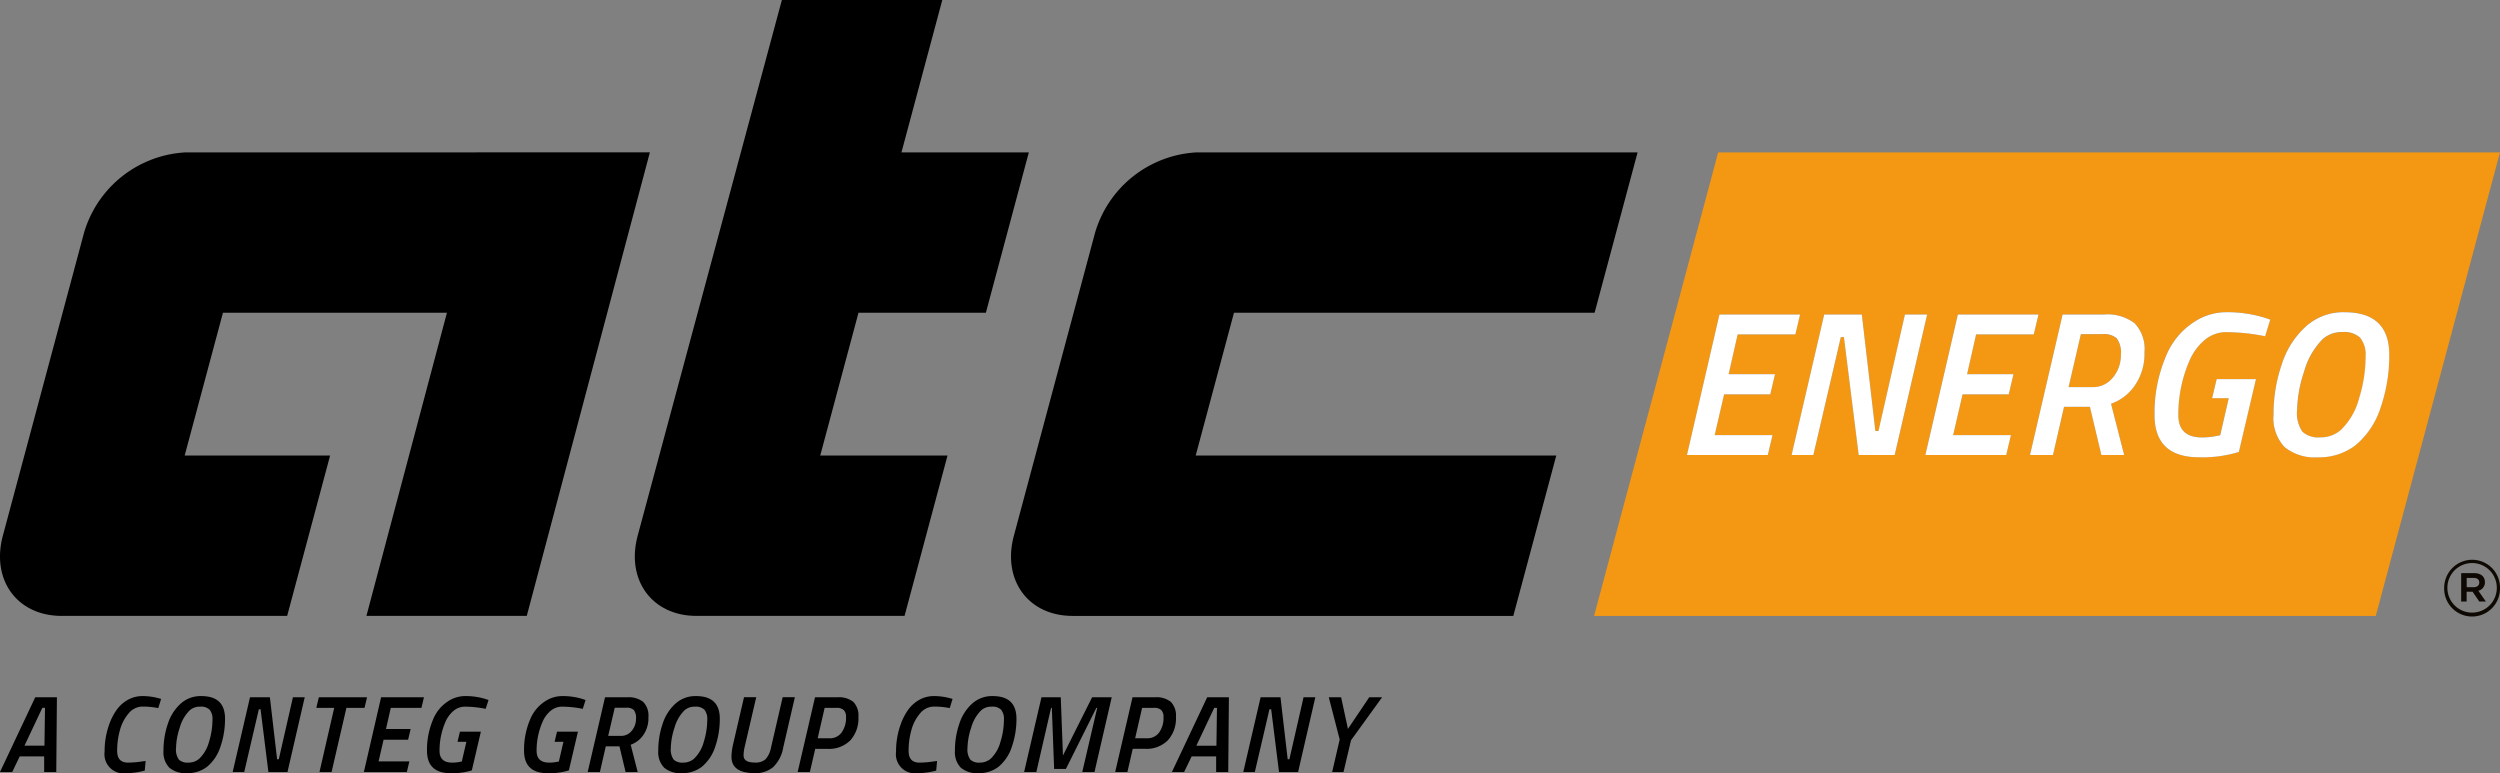 <svg xmlns="http://www.w3.org/2000/svg" width="146.216" height="45.221" viewBox="0 0 146.216 45.221">
  <rect x="0" y="0" width="146.216" height="45.221" fill="#808080" stroke="none"/>
  <g id="Group_797" data-name="Group 797" transform="translate(-77.968 -77.702)">
    <g id="Group_3" data-name="Group 3" transform="translate(77.968 77.702)">
      <g id="Group_1" data-name="Group 1" transform="translate(142.951 32.741)">
        <path id="Path_1" data-name="Path 1" d="M909.848,271.617c0-.349-.272-.526-.638-.526h-.751v1.661h.319v-.572h.348l.393.572h.385l-.441-.629A.5.5,0,0,0,909.848,271.617Zm-.666.3h-.4v-.545h.4c.216,0,.337.094.337.273C909.519,271.8,909.4,271.917,909.182,271.917Z" transform="translate(-907.465 -270.313)" fill="#0d0802"/>
        <path id="Path_2" data-name="Path 2" d="M904.355,266.6a1.641,1.641,0,0,0-1.633,1.641v.01a1.633,1.633,0,1,0,3.265-.01v-.009A1.627,1.627,0,0,0,904.355,266.6Zm1.445,1.641a1.445,1.445,0,1,1-2.89.01v-.01a1.445,1.445,0,1,1,2.89-.009Z" transform="translate(-902.722 -266.602)" fill="#0d0802"/>
      </g>
      <g id="Group_2" data-name="Group 2" transform="translate(0 40.711)">
        <path id="Path_3" data-name="Path 3" d="M77.968,317.355h.714l.44-.912h1.429v.912h.708l.038-4.37H80.029ZM80.6,313.6l-.032,2.214H79.4l1.046-2.214Z" transform="translate(-77.968 -312.915)"/>
        <path id="Path_4" data-name="Path 4" d="M115.491,312.581a1.731,1.731,0,0,0-.849.21,1.977,1.977,0,0,0-.635.545,3.289,3.289,0,0,0-.424.769,4.642,4.642,0,0,0-.319,1.729,1.119,1.119,0,0,0,1.276,1.257,4.224,4.224,0,0,0,1.072-.153l.051-.562-.147.019a5.714,5.714,0,0,1-.887.077q-.632,0-.631-.689a4.478,4.478,0,0,1,.163-1.212,2.481,2.481,0,0,1,.507-.976,1.056,1.056,0,0,1,.823-.4,4.526,4.526,0,0,1,.912.089l.166-.536-.16-.045A3.663,3.663,0,0,0,115.491,312.581Z" transform="translate(-107.146 -312.581)"/>
        <path id="Path_5" data-name="Path 5" d="M135.347,312.581a1.734,1.734,0,0,0-1.2.44,2.677,2.677,0,0,0-.75,1.174,4.78,4.78,0,0,0-.258,1.575,1.3,1.3,0,0,0,.344,1,1.474,1.474,0,0,0,1.034.319,1.856,1.856,0,0,0,1.174-.376,2.522,2.522,0,0,0,.782-1.18,4.962,4.962,0,0,0,.265-1.633Q136.738,312.581,135.347,312.581Zm.453,2.679a2.122,2.122,0,0,1-.561.976.95.95,0,0,1-.651.236.729.729,0,0,1-.549-.175,1.021,1.021,0,0,1-.166-.683,3.979,3.979,0,0,1,.217-1.187,2.293,2.293,0,0,1,.587-1.017.89.89,0,0,1,.616-.21.717.717,0,0,1,.545.178.851.851,0,0,1,.166.587A4.345,4.345,0,0,1,135.8,315.26Z" transform="translate(-123.577 -312.581)"/>
        <path id="Path_6" data-name="Path 6" d="M159.174,316.609h-.1l-.421-3.624H157.49l-1.014,4.37h.676l.855-3.668h.1l.459,3.668h1.116l1.008-4.37H160Z" transform="translate(-142.868 -312.915)"/>
        <path id="Path_7" data-name="Path 7" d="M187.672,312.985h-2.82l-.147.619h1.046l-.861,3.751h.708l.868-3.751h1.059Z" transform="translate(-166.205 -312.915)"/>
        <path id="Path_8" data-name="Path 8" d="M200.753,317.355h2.513l.147-.619h-1.8l.293-1.269h1.435l.147-.625h-1.442l.281-1.238h1.793l.147-.619h-2.507Z" transform="translate(-179.471 -312.915)"/>
        <path id="Path_9" data-name="Path 9" d="M224.279,312.581a1.827,1.827,0,0,0-.765.179,2.281,2.281,0,0,0-1.1,1.2,4.5,4.5,0,0,0-.351,1.818q0,1.315,1.391,1.314a3.867,3.867,0,0,0,1.231-.166l.529-2.265h-1.225l-.14.593h.517l-.268,1.155-.077.013a2.225,2.225,0,0,1-.485.051q-.74,0-.74-.689a4.189,4.189,0,0,1,.345-1.691,1.718,1.718,0,0,1,.469-.644,1.026,1.026,0,0,1,.679-.249,6.142,6.142,0,0,1,1.206.128l.166-.517-.172-.057A3.9,3.9,0,0,0,224.279,312.581Z" transform="translate(-197.089 -312.581)"/>
        <path id="Path_10" data-name="Path 10" d="M257.035,312.581a1.827,1.827,0,0,0-.766.179,2.282,2.282,0,0,0-1.1,1.2,4.5,4.5,0,0,0-.351,1.818q0,1.315,1.391,1.314a3.867,3.867,0,0,0,1.231-.166l.53-2.265h-1.225l-.14.593h.517l-.268,1.155-.077.013a2.224,2.224,0,0,1-.485.051q-.74,0-.74-.689a4.189,4.189,0,0,1,.345-1.691,1.72,1.72,0,0,1,.469-.644,1.026,1.026,0,0,1,.679-.249,6.142,6.142,0,0,1,1.206.128l.166-.517-.172-.057A3.9,3.9,0,0,0,257.035,312.581Z" transform="translate(-224.168 -312.581)"/>
        <path id="Path_11" data-name="Path 11" d="M278.588,312.985h-1.295l-1.014,4.37h.714l.344-1.5h.8l.357,1.5h.708l-.408-1.595a1.5,1.5,0,0,0,.737-.565,1.724,1.724,0,0,0,.3-1.04,1.15,1.15,0,0,0-.306-.9A1.384,1.384,0,0,0,278.588,312.985Zm.275,1.952a.788.788,0,0,1-.651.306h-.734l.383-1.646h.676a.6.6,0,0,1,.44.131.759.759,0,0,1,.128.516A1.087,1.087,0,0,1,278.863,314.937Z" transform="translate(-241.907 -312.915)"/>
        <path id="Path_12" data-name="Path 12" d="M302.3,312.581a1.734,1.734,0,0,0-1.2.44,2.677,2.677,0,0,0-.75,1.174,4.785,4.785,0,0,0-.258,1.575,1.3,1.3,0,0,0,.345,1,1.474,1.474,0,0,0,1.033.319,1.856,1.856,0,0,0,1.174-.376,2.521,2.521,0,0,0,.781-1.18,4.961,4.961,0,0,0,.265-1.633Q303.69,312.581,302.3,312.581Zm.453,2.679a2.125,2.125,0,0,1-.561.976.951.951,0,0,1-.651.236.729.729,0,0,1-.549-.175,1.022,1.022,0,0,1-.166-.683,3.984,3.984,0,0,1,.217-1.187,2.294,2.294,0,0,1,.587-1.017.89.89,0,0,1,.616-.21.717.717,0,0,1,.545.178.849.849,0,0,1,.166.587A4.345,4.345,0,0,1,302.752,315.26Z" transform="translate(-261.592 -312.581)"/>
        <path id="Path_13" data-name="Path 13" d="M327.1,315.939a1.4,1.4,0,0,1-.309.663.869.869,0,0,1-.641.2q-.651,0-.651-.415a2.168,2.168,0,0,1,.057-.472l.683-2.935h-.715l-.657,2.833a3.4,3.4,0,0,0-.076.651q0,.957,1.359.957a1.586,1.586,0,0,0,1.081-.354,2.077,2.077,0,0,0,.584-1.132l.683-2.954h-.714Z" transform="translate(-282.009 -312.915)"/>
        <path id="Path_14" data-name="Path 14" d="M349.453,312.985h-1.308l-1.014,4.37h.714l.313-1.352h.721a1.76,1.76,0,0,0,1.327-.494,1.9,1.9,0,0,0,.478-1.375,1.148,1.148,0,0,0-.293-.874A1.344,1.344,0,0,0,349.453,312.985Zm.249,2.061a.85.85,0,0,1-.721.338H348.3l.408-1.78h.689a.592.592,0,0,1,.431.131.553.553,0,0,1,.131.405A1.468,1.468,0,0,1,349.7,315.046Z" transform="translate(-300.478 -312.915)"/>
        <path id="Path_15" data-name="Path 15" d="M382.555,312.581a1.73,1.73,0,0,0-.848.21,1.975,1.975,0,0,0-.635.545,3.3,3.3,0,0,0-.424.769,4.645,4.645,0,0,0-.319,1.729,1.119,1.119,0,0,0,1.276,1.257,4.224,4.224,0,0,0,1.072-.153l.051-.562-.147.019a5.715,5.715,0,0,1-.887.077q-.632,0-.631-.689a4.48,4.48,0,0,1,.163-1.212,2.482,2.482,0,0,1,.507-.976,1.056,1.056,0,0,1,.823-.4,4.526,4.526,0,0,1,.912.089l.166-.536-.16-.045A3.664,3.664,0,0,0,382.555,312.581Z" transform="translate(-327.922 -312.581)"/>
        <path id="Path_16" data-name="Path 16" d="M402.413,312.581a1.734,1.734,0,0,0-1.2.44,2.677,2.677,0,0,0-.75,1.174,4.78,4.78,0,0,0-.258,1.575,1.3,1.3,0,0,0,.344,1,1.474,1.474,0,0,0,1.034.319,1.856,1.856,0,0,0,1.174-.376,2.521,2.521,0,0,0,.781-1.18,4.962,4.962,0,0,0,.265-1.633Q403.8,312.581,402.413,312.581Zm.453,2.679a2.124,2.124,0,0,1-.561.976.951.951,0,0,1-.651.236.729.729,0,0,1-.549-.175,1.022,1.022,0,0,1-.166-.683,3.979,3.979,0,0,1,.217-1.187,2.293,2.293,0,0,1,.587-1.017.89.89,0,0,1,.616-.21.717.717,0,0,1,.545.178.851.851,0,0,1,.166.587A4.344,4.344,0,0,1,402.866,315.26Z" transform="translate(-344.354 -312.581)"/>
        <path id="Path_17" data-name="Path 17" d="M425.812,316.392l-.128-3.407h-1.129l-1.014,4.37h.715l.861-3.751h.045l.134,3.572h.689l1.78-3.572h.051l-.874,3.751h.715l1.008-4.37h-1.148Z" transform="translate(-363.644 -312.915)"/>
        <path id="Path_18" data-name="Path 18" d="M457.533,313.259a1.344,1.344,0,0,0-.938-.274h-1.308l-1.014,4.37h.714L455.3,316h.721a1.76,1.76,0,0,0,1.327-.494,1.894,1.894,0,0,0,.479-1.375A1.148,1.148,0,0,0,457.533,313.259Zm-.689,1.786a.85.85,0,0,1-.721.338h-.683l.408-1.78h.689a.593.593,0,0,1,.431.131.553.553,0,0,1,.131.405A1.468,1.468,0,0,1,456.844,315.046Z" transform="translate(-389.05 -312.915)"/>
        <path id="Path_19" data-name="Path 19" d="M473.413,317.355h.714l.44-.912H476v.912h.708l.038-4.37h-1.27Zm2.635-3.751-.032,2.214h-1.174l1.046-2.214Z" transform="translate(-404.872 -312.915)"/>
        <path id="Path_20" data-name="Path 20" d="M500.183,316.609h-.1l-.421-3.624H498.5l-1.014,4.37h.676l.855-3.668h.1l.459,3.668h1.116l1.008-4.37h-.689Z" transform="translate(-424.771 -312.915)"/>
        <path id="Path_21" data-name="Path 21" d="M527.494,314.835l-.4-1.85h-.721l.638,2.469-.44,1.9h.663l.44-1.857,1.818-2.514h-.753Z" transform="translate(-448.657 -312.915)"/>
      </g>
      <path id="Path_22" data-name="Path 22" d="M424.041,133.809l-4.751,17.731c-.695,2.59.843,4.689,3.431,4.689H448.5l2.513-9.379H429.924l2.239-8.352h21.092l2.514-9.379H429.986A6.558,6.558,0,0,0,424.041,133.809Z" transform="translate(-359.992 -120.207)"/>
      <path id="Path_23" data-name="Path 23" d="M88.831,129.119a6.557,6.557,0,0,0-5.945,4.689l-4.751,17.731c-.695,2.59.843,4.689,3.433,4.689H94.763l2.512-9.379H88.769l2.239-8.352h13.1l-4.709,17.731h9.378l7.2-27.11Z" transform="translate(-77.968 -120.207)"/>
      <path id="Path_24" data-name="Path 24" d="M303.043,104.345l2.238-8.352h7.45l2.513-9.379h-7.45l2.388-8.912H300.8l-8.434,31.332c-.695,2.59.843,4.689,3.431,4.689h12.178l2.513-9.378Z" transform="translate(-255.071 -77.702)"/>
    </g>
    <g id="Group_6" data-name="Group 6" transform="translate(171.198 86.614)">
      <g id="Group_4" data-name="Group 4" transform="translate(0 0)">
        <path id="Path_25" data-name="Path 25" d="M777.973,190.472H776.7l-.72,3.1h1.38a1.481,1.481,0,0,0,1.224-.576,2.044,2.044,0,0,0,.456-1.3,1.429,1.429,0,0,0-.24-.972A1.134,1.134,0,0,0,777.973,190.472Z" transform="translate(-748.228 -179.838)" fill="#f49712"/>
        <path id="Path_26" data-name="Path 26" d="M855.771,189.778a1.674,1.674,0,0,0-1.158.4,4.314,4.314,0,0,0-1.1,1.914,7.484,7.484,0,0,0-.408,2.232,1.918,1.918,0,0,0,.312,1.284,1.369,1.369,0,0,0,1.032.33,1.786,1.786,0,0,0,1.224-.444,3.992,3.992,0,0,0,1.056-1.836,8.18,8.18,0,0,0,.384-2.436,1.6,1.6,0,0,0-.312-1.1A1.348,1.348,0,0,0,855.771,189.778Z" transform="translate(-811.98 -179.264)" fill="#f49712"/>
        <path id="Path_27" data-name="Path 27" d="M623.117,129.119l-7.26,27.113h45.72l7.266-27.113Zm3.179,16.537-.276,1.164h-4.728l1.9-8.219H627.9l-.276,1.164h-3.372l-.528,2.328h2.712l-.276,1.176h-2.7l-.552,2.388Zm5.04,1.164-.864-6.9h-.18l-1.608,6.9h-1.272l1.908-8.219h2.2l.792,6.815h.18l1.548-6.815h1.3l-1.9,8.219Zm8.9-1.164-.276,1.164h-4.728l1.9-8.219h4.716l-.276,1.164H638.2l-.528,2.328h2.712l-.276,1.176h-2.7l-.552,2.388Zm7.242-2.9a2.816,2.816,0,0,1-1.386,1.062l.768,3H645.53l-.672-2.82h-1.512l-.648,2.82h-1.344l1.908-8.219H645.7a2.6,2.6,0,0,1,1.776.516,2.165,2.165,0,0,1,.576,1.686A3.245,3.245,0,0,1,647.48,142.759Zm7.625-2.886a11.6,11.6,0,0,0-2.268-.24,1.934,1.934,0,0,0-1.278.468,3.233,3.233,0,0,0-.882,1.212,7.877,7.877,0,0,0-.648,3.179q0,1.3,1.392,1.3a4.174,4.174,0,0,0,.912-.1l.144-.024.5-2.171h-.972l.264-1.116h2.3l-1,4.259a7.265,7.265,0,0,1-2.316.312q-2.616,0-2.616-2.472a8.465,8.465,0,0,1,.66-3.42,4.292,4.292,0,0,1,2.064-2.256,3.437,3.437,0,0,1,1.44-.336,7.359,7.359,0,0,1,2.28.324l.324.108Zm5.292,6.371a3.49,3.49,0,0,1-2.208.708,2.773,2.773,0,0,1-1.944-.6,2.454,2.454,0,0,1-.648-1.884,9,9,0,0,1,.486-2.964,5.032,5.032,0,0,1,1.41-2.208,3.259,3.259,0,0,1,2.256-.828q2.616,0,2.616,2.484a9.336,9.336,0,0,1-.5,3.072A4.747,4.747,0,0,1,660.4,146.244Z" transform="translate(-615.857 -129.119)" fill="#f49712"/>
      </g>
      <g id="Group_5" data-name="Group 5" transform="translate(5.435 9.35)">
        <path id="Path_28" data-name="Path 28" d="M769.086,184.342a2.6,2.6,0,0,0-1.776-.516h-2.436l-1.908,8.219h1.344l.648-2.82h1.512l.672,2.82h1.332l-.768-3a2.818,2.818,0,0,0,1.386-1.062,3.245,3.245,0,0,0,.57-1.956A2.165,2.165,0,0,0,769.086,184.342Zm-1.26,3.156a1.481,1.481,0,0,1-1.224.576h-1.38l.72-3.1h1.272a1.134,1.134,0,0,1,.828.246,1.429,1.429,0,0,1,.24.972A2.043,2.043,0,0,1,767.826,187.5Z" transform="translate(-742.904 -183.694)" fill="#fff"/>
        <path id="Path_29" data-name="Path 29" d="M849.292,183.065a3.259,3.259,0,0,0-2.256.828,5.033,5.033,0,0,0-1.41,2.208,9,9,0,0,0-.486,2.964,2.454,2.454,0,0,0,.648,1.884,2.773,2.773,0,0,0,1.944.6,3.49,3.49,0,0,0,2.208-.708,4.748,4.748,0,0,0,1.47-2.219,9.331,9.331,0,0,0,.5-3.072Q851.907,183.065,849.292,183.065Zm.852,5.039a3.992,3.992,0,0,1-1.056,1.836,1.786,1.786,0,0,1-1.224.444,1.369,1.369,0,0,1-1.032-.33,1.918,1.918,0,0,1-.312-1.284,7.491,7.491,0,0,1,.408-2.232,4.314,4.314,0,0,1,1.1-1.914,1.675,1.675,0,0,1,1.158-.4,1.347,1.347,0,0,1,1.026.336,1.6,1.6,0,0,1,.312,1.1A8.18,8.18,0,0,1,850.143,188.1Z" transform="translate(-810.835 -183.065)" fill="#fff"/>
        <path id="Path_30" data-name="Path 30" d="M652.219,190.881l-.276,1.164h-4.728l1.9-8.219h4.716l-.276,1.164H650.18l-.528,2.328h2.712l-.276,1.176h-2.7l-.552,2.388Z" transform="translate(-647.216 -183.694)" fill="#fff"/>
        <path id="Path_31" data-name="Path 31" d="M686.446,192.045l-.864-6.9h-.18l-1.608,6.9h-1.272l1.908-8.219h2.2l.792,6.815h.18l1.548-6.815h1.3l-1.9,8.219Z" transform="translate(-676.403 -183.694)" fill="#fff"/>
        <path id="Path_32" data-name="Path 32" d="M732.663,190.881l-.276,1.164h-4.728l1.9-8.219h4.716l-.276,1.164h-3.372l-.528,2.328h2.712l-.276,1.176h-2.7l-.552,2.388Z" transform="translate(-713.716 -183.694)" fill="#fff"/>
        <path id="Path_33" data-name="Path 33" d="M811.513,184.469a11.6,11.6,0,0,0-2.268-.24,1.934,1.934,0,0,0-1.278.468,3.233,3.233,0,0,0-.882,1.212,7.877,7.877,0,0,0-.648,3.179q0,1.3,1.392,1.3a4.174,4.174,0,0,0,.912-.1l.144-.024.5-2.171h-.972l.264-1.116h2.3l-1,4.259a7.266,7.266,0,0,1-2.316.312q-2.616,0-2.616-2.472a8.467,8.467,0,0,1,.66-3.42,4.292,4.292,0,0,1,2.064-2.256,3.438,3.438,0,0,1,1.44-.336,7.361,7.361,0,0,1,2.28.324l.324.108Z" transform="translate(-777.699 -183.065)" fill="#fff"/>
      </g>
    </g>
  </g>
</svg>
